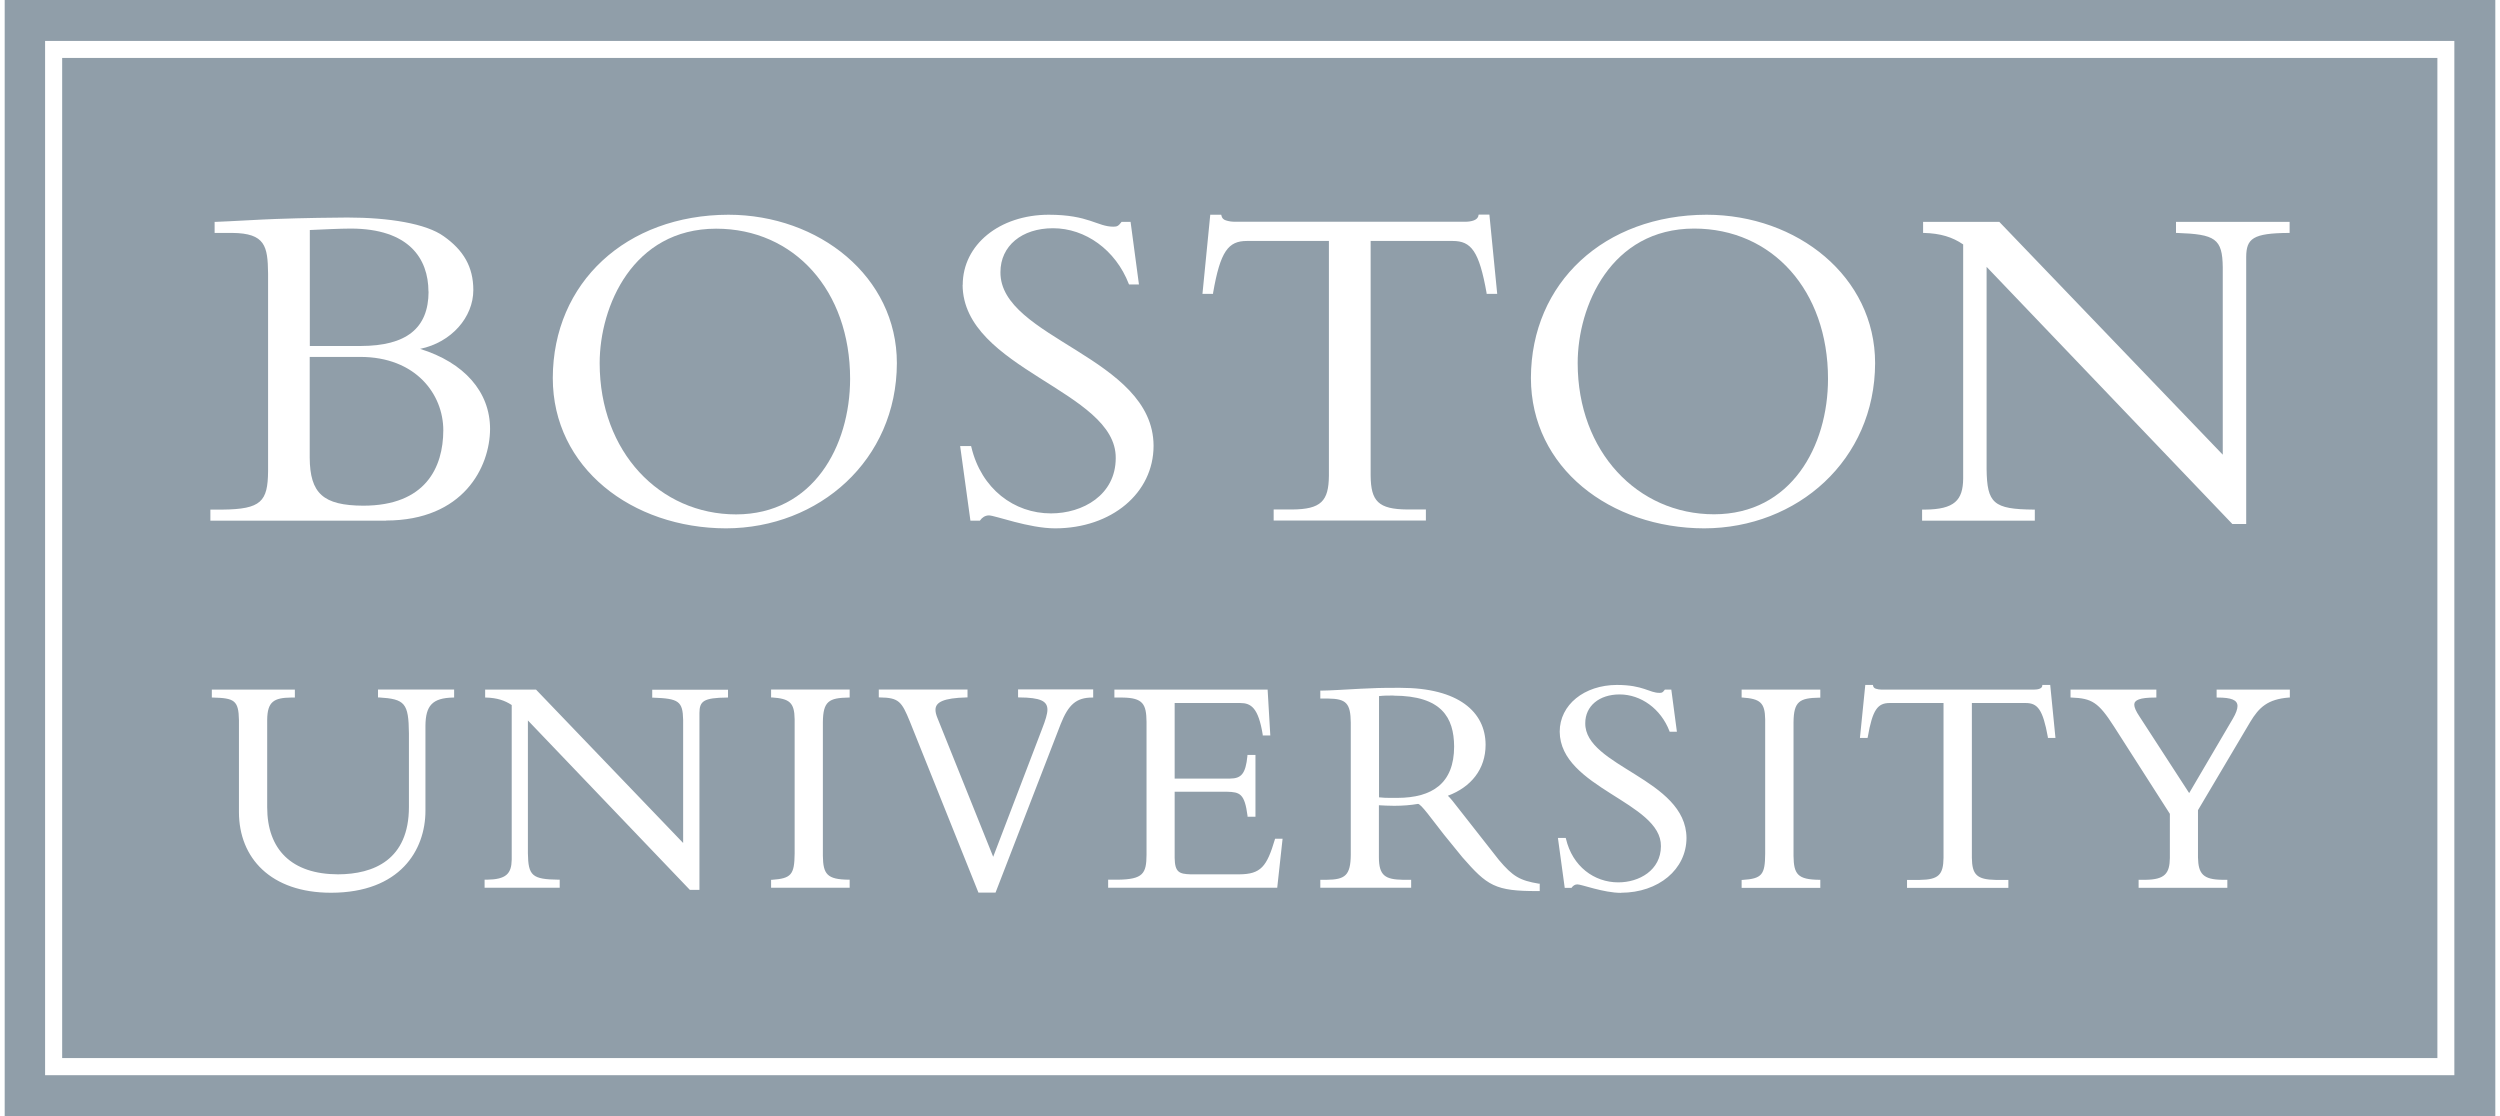<?xml version="1.0" encoding="UTF-8"?><svg id="boston-university-logo" xmlns="http://www.w3.org/2000/svg" with="224" height="100" viewBox="0 0 224 100"><defs><style>.cls-1{fill:#909ea9;}</style></defs><path class="cls-1" d="m151.79,20.48c-7.46.01-10.43,6.95-10.43,12.05,0,7.96,5.39,13.55,12.22,13.55,6.91-.01,10.21-6.1,10.21-12.14,0-7.92-5-13.46-12-13.46Z"/><path class="cls-1" d="m124.87,62.32c-.5,0-.85,0-1.31.05v9.07c.36.04.64.05.94.05.22,0,.44,0,.71,0,3.1-.01,5.08-1.28,5.08-4.61-.02-2.59-1.12-4.54-5.43-4.55Z"/><path class="cls-1" d="m38.39,26.12c-.01-2.95-1.74-5.63-6.96-5.64-.91,0-2.6.08-3.67.13v10.39h4.57c4.08-.01,6.06-1.58,6.07-4.87Z"/><path class="cls-1" d="m32.28,31.98h-4.53v9.02c.02,3.22,1.21,4.29,4.79,4.31,5.6,0,7.17-3.44,7.18-6.75,0-3.25-2.48-6.58-7.44-6.58Z"/><path class="cls-1" d="m65.95,46.09c6.9-.01,10.21-6.1,10.22-12.14,0-7.92-5.01-13.46-12.01-13.46-7.46.01-10.43,6.95-10.43,12.05,0,7.96,5.39,13.55,12.23,13.55Z"/><path class="cls-1" d="m.42,0v100h223.16V0H.42Zm219.5,96.34H4.04V3.67h0s215.87,0,215.87,0v92.67Z"/><path class="cls-1" d="m218.39,5.19H5.57v89.61s212.82,0,212.82,0V5.19Zm-46.17,40.47h.26c2.64-.02,3.4-.84,3.42-2.77v-20.99c-.96-.66-2.04-.99-3.51-1.03h-.08v-.99h6.83l20.02,20.86v-16.79c-.03-2.58-.67-2.96-4.11-3.08h-.08v-.99h10.18v.99h-.08c-3.22.02-3.79.51-3.81,2.13v23.95h-1.24l-22.02-23.04v18.12c.04,3.06.6,3.6,4.23,3.63h.09v.09h0v.9h-10.1v-.99Zm-63.76-26.42h.96l.02.07c.04.22.17.37.41.44.24.08.53.12.82.12h20.57c.59,0,1.18-.14,1.23-.57l.02-.07h.96l.7,7.1h-.95v-.07c-.67-3.77-1.38-4.67-3.04-4.67h-7.35s0,21.03,0,21.03c.02,2.29.69,3.01,3.29,3.03h1.66v.99h-13.64v-.99h1.66c2.59-.02,3.27-.75,3.29-3.03v-21.03h-7.35c-1.66,0-2.38.91-3.03,4.67v.07h-.95l.7-7.1Zm-22.2,6.29c0-3.61,3.3-6.28,7.7-6.29,3.61,0,4.37,1.08,5.81,1.07.32,0,.44-.06.7-.4l.02-.03h.81l.75,5.61h-.88l-.03-.05c-1.18-3.05-3.89-4.99-6.79-4.99-2.8,0-4.71,1.59-4.71,3.93-.06,5.95,13.69,7.6,13.72,15.56,0,4.25-3.77,7.39-8.81,7.4-2.37,0-5.39-1.16-5.94-1.16-.35,0-.62.2-.78.43l-.03.04h-.85l-.92-6.68h.98l.02.07c.89,3.77,3.84,5.96,7.14,5.96,2.84,0,5.8-1.64,5.8-4.96.06-6.04-13.68-7.94-13.72-15.52Zm-20.99-6.29h0c8.12.01,15.09,5.55,15.09,13.3-.02,8.69-6.97,14.78-15.31,14.8-8.42-.02-15.52-5.42-15.52-13.47.02-8.56,6.59-14.61,15.74-14.63Zm-24.58,43.26h-.09c-1.87.04-2.46.73-2.48,2.51v7.63c0,3.54-2.28,7.34-8.45,7.35-5.43,0-8.25-3.13-8.26-7.21v-8.25c-.03-1.79-.42-1.98-2.34-2.03h-.09v-.71h7.44v.71h-.34c-1.54.02-2.12.37-2.14,1.98v7.85c0,3.78,2.18,6,6.35,6.01,3.18-.01,6.35-1.29,6.35-6.04v-6.59c-.03-2.71-.35-3.08-2.69-3.22h-.08v-.71h6.82v.71Zm-6.1-15.85h-15.74v-.99h1.07c3.5-.03,4.07-.74,4.1-3.42v-17.74c-.03-2.44-.25-3.6-3.2-3.63h-1.59v-.99h.08c1.2-.04,4.14-.22,5.39-.26,2.35-.09,5.6-.13,6.42-.13,3.77,0,7.07.55,8.64,1.68,1.77,1.25,2.65,2.74,2.65,4.82,0,2.43-1.96,4.69-4.77,5.27h0c3.94,1.22,6.27,3.84,6.27,7.17-.01,3.42-2.39,8.2-9.32,8.21Zm30.65,15.85h-.09c-2.13.02-2.47.33-2.48,1.38v15.85h-.86l-14.51-15.18v11.9c.03,2.02.37,2.34,2.76,2.37h.09v.72h-6.73v-.72h.2c1.74-.02,2.21-.54,2.23-1.8v-13.85c-.63-.42-1.33-.64-2.29-.67h-.09v-.71h4.56l13.18,13.74v-11.02c-.03-1.69-.41-1.92-2.68-2h-.09v-.71h6.79v.72Zm10.89,0h-.09c-1.77.03-2.29.33-2.31,2.2v11.98c.02,1.65.38,2.12,2.31,2.14h.09v.72h-7.04v-.71h.08c1.73-.12,2.01-.46,2.03-2.35v-12.04c-.02-1.5-.46-1.84-2.03-1.95h-.08v-.71h7.04v.71Zm21.83,0h-.09c-1.43,0-2.14.63-2.83,2.37l-5.84,15.11h-1.53l-6.15-15.34c-.73-1.78-.98-2.13-2.69-2.15h-.09v-.71h7.95v.71h-.09c-2.05.05-2.79.42-2.78,1.12,0,.2.06.44.17.71l5,12.45,4.38-11.46c.31-.79.48-1.35.48-1.72,0-.77-.61-1.09-2.54-1.1h-.09v-.72h6.73v.71Zm16.5,17.04h-15.17v-.72h.88c2.25-.03,2.55-.55,2.56-2.23v-11.92c-.02-1.57-.3-2.15-2.17-2.17h-.71v-.71h13.73l.24,4.11h-.68v-.08c-.39-2.4-1.04-2.83-2.02-2.83h-5.87v6.77h4.97c.98-.01,1.39-.4,1.55-2.04v-.08h.72v5.54h-.71v-.08c-.26-2-.69-2.13-1.84-2.16h-4.69v5.93c.02,1.28.4,1.44,1.44,1.47h4.35c1.94-.01,2.47-.7,3.19-3.13l.02-.06h.67l-.48,4.39Zm23.5.3h-.19c-3.82.01-4.51-.48-6.74-3.03l-1.66-2.04c-1.05-1.33-2.07-2.79-2.33-2.74v-.04.04c-.61.11-1.36.17-2.12.17-.58,0-.95-.03-1.37-.05v4.66c0,1.66.58,1.99,2.15,2.02h.74v.71h-8.14v-.71h.57c1.65-.02,2.14-.38,2.16-2.24v-11.84c-.02-1.73-.4-2.14-2.02-2.16h-.71v-.71h.09c.67,0,2.38-.11,3.54-.17,1.16-.05,1.73-.09,3.55-.08,5.22,0,7.62,2.17,7.63,5.1,0,2.19-1.3,3.79-3.38,4.57.1.09.23.23.41.45.57.73,4.16,5.3,4.16,5.3,1.26,1.49,1.87,1.84,3.59,2.13h.07v.68Zm7.29.16c-1.57,0-3.57-.77-3.92-.76-.22,0-.39.13-.49.27l-.03.04h-.61l-.61-4.47h.7l.02.07c.58,2.48,2.53,3.91,4.69,3.91,1.87,0,3.81-1.08,3.82-3.24.05-3.95-9.03-5.21-9.07-10.26,0-2.41,2.2-4.18,5.12-4.19h0,0c2.38,0,2.91.72,3.83.71.22,0,.27-.03.44-.25l.03-.04h.58l.5,3.77h-.65l-.02-.06c-.77-2-2.56-3.28-4.46-3.28-1.83,0-3.08,1.04-3.08,2.57-.06,3.89,9.03,4.99,9.07,10.28,0,2.83-2.51,4.91-5.86,4.92Zm17.85-17.49h-.09c-1.77.03-2.29.33-2.31,2.2v11.98c.02,1.65.38,2.12,2.31,2.14h.09v.72h-7.05v-.71h.08c1.74-.11,2.02-.46,2.03-2.35v-12.04c-.02-1.5-.46-1.84-2.03-1.95h-.08v-.71h7.05v.71Zm-10.4-15.17c-8.42-.02-15.52-5.42-15.53-13.47.02-8.56,6.6-14.61,15.74-14.63,8.13.01,15.1,5.55,15.1,13.3-.02,8.69-6.97,14.78-15.31,14.8Zm30.79,18.78v-.07c-.45-2.49-.92-3.06-1.99-3.06h-4.82s0,13.87,0,13.87c.02,1.5.43,1.95,2.14,1.98h1.13v.71h-9.08v-.71h1.13c1.71-.02,2.12-.47,2.14-1.98v-13.87h-4.82c-1.07,0-1.54.57-1.97,3.06l-.02.07h-.68l.48-4.75h.68l.02.07c.02.13.1.22.25.27.15.05.34.08.53.08h13.6c.4,0,.76-.09.78-.35v-.07h.71l.47,4.75h-.68Zm21.67-3.62h-.08c-1.9.15-2.67.88-3.46,2.19l-4.68,7.9v4.24c.03,1.48.47,1.98,2.18,2h.45v.72h-7.95v-.72h.63c1.73-.02,2.15-.58,2.17-1.95v-3.96l-5.01-7.83c-1.39-2.17-1.98-2.52-3.8-2.59h-.09v-.71h7.69v.71h-.09c-1.42,0-1.89.23-1.89.64,0,.24.16.6.47,1.06l4.45,6.86,3.91-6.66c.29-.49.42-.87.42-1.14,0-.54-.55-.76-1.78-.76h-.09v-.71h6.56v.71Z"/></svg>
